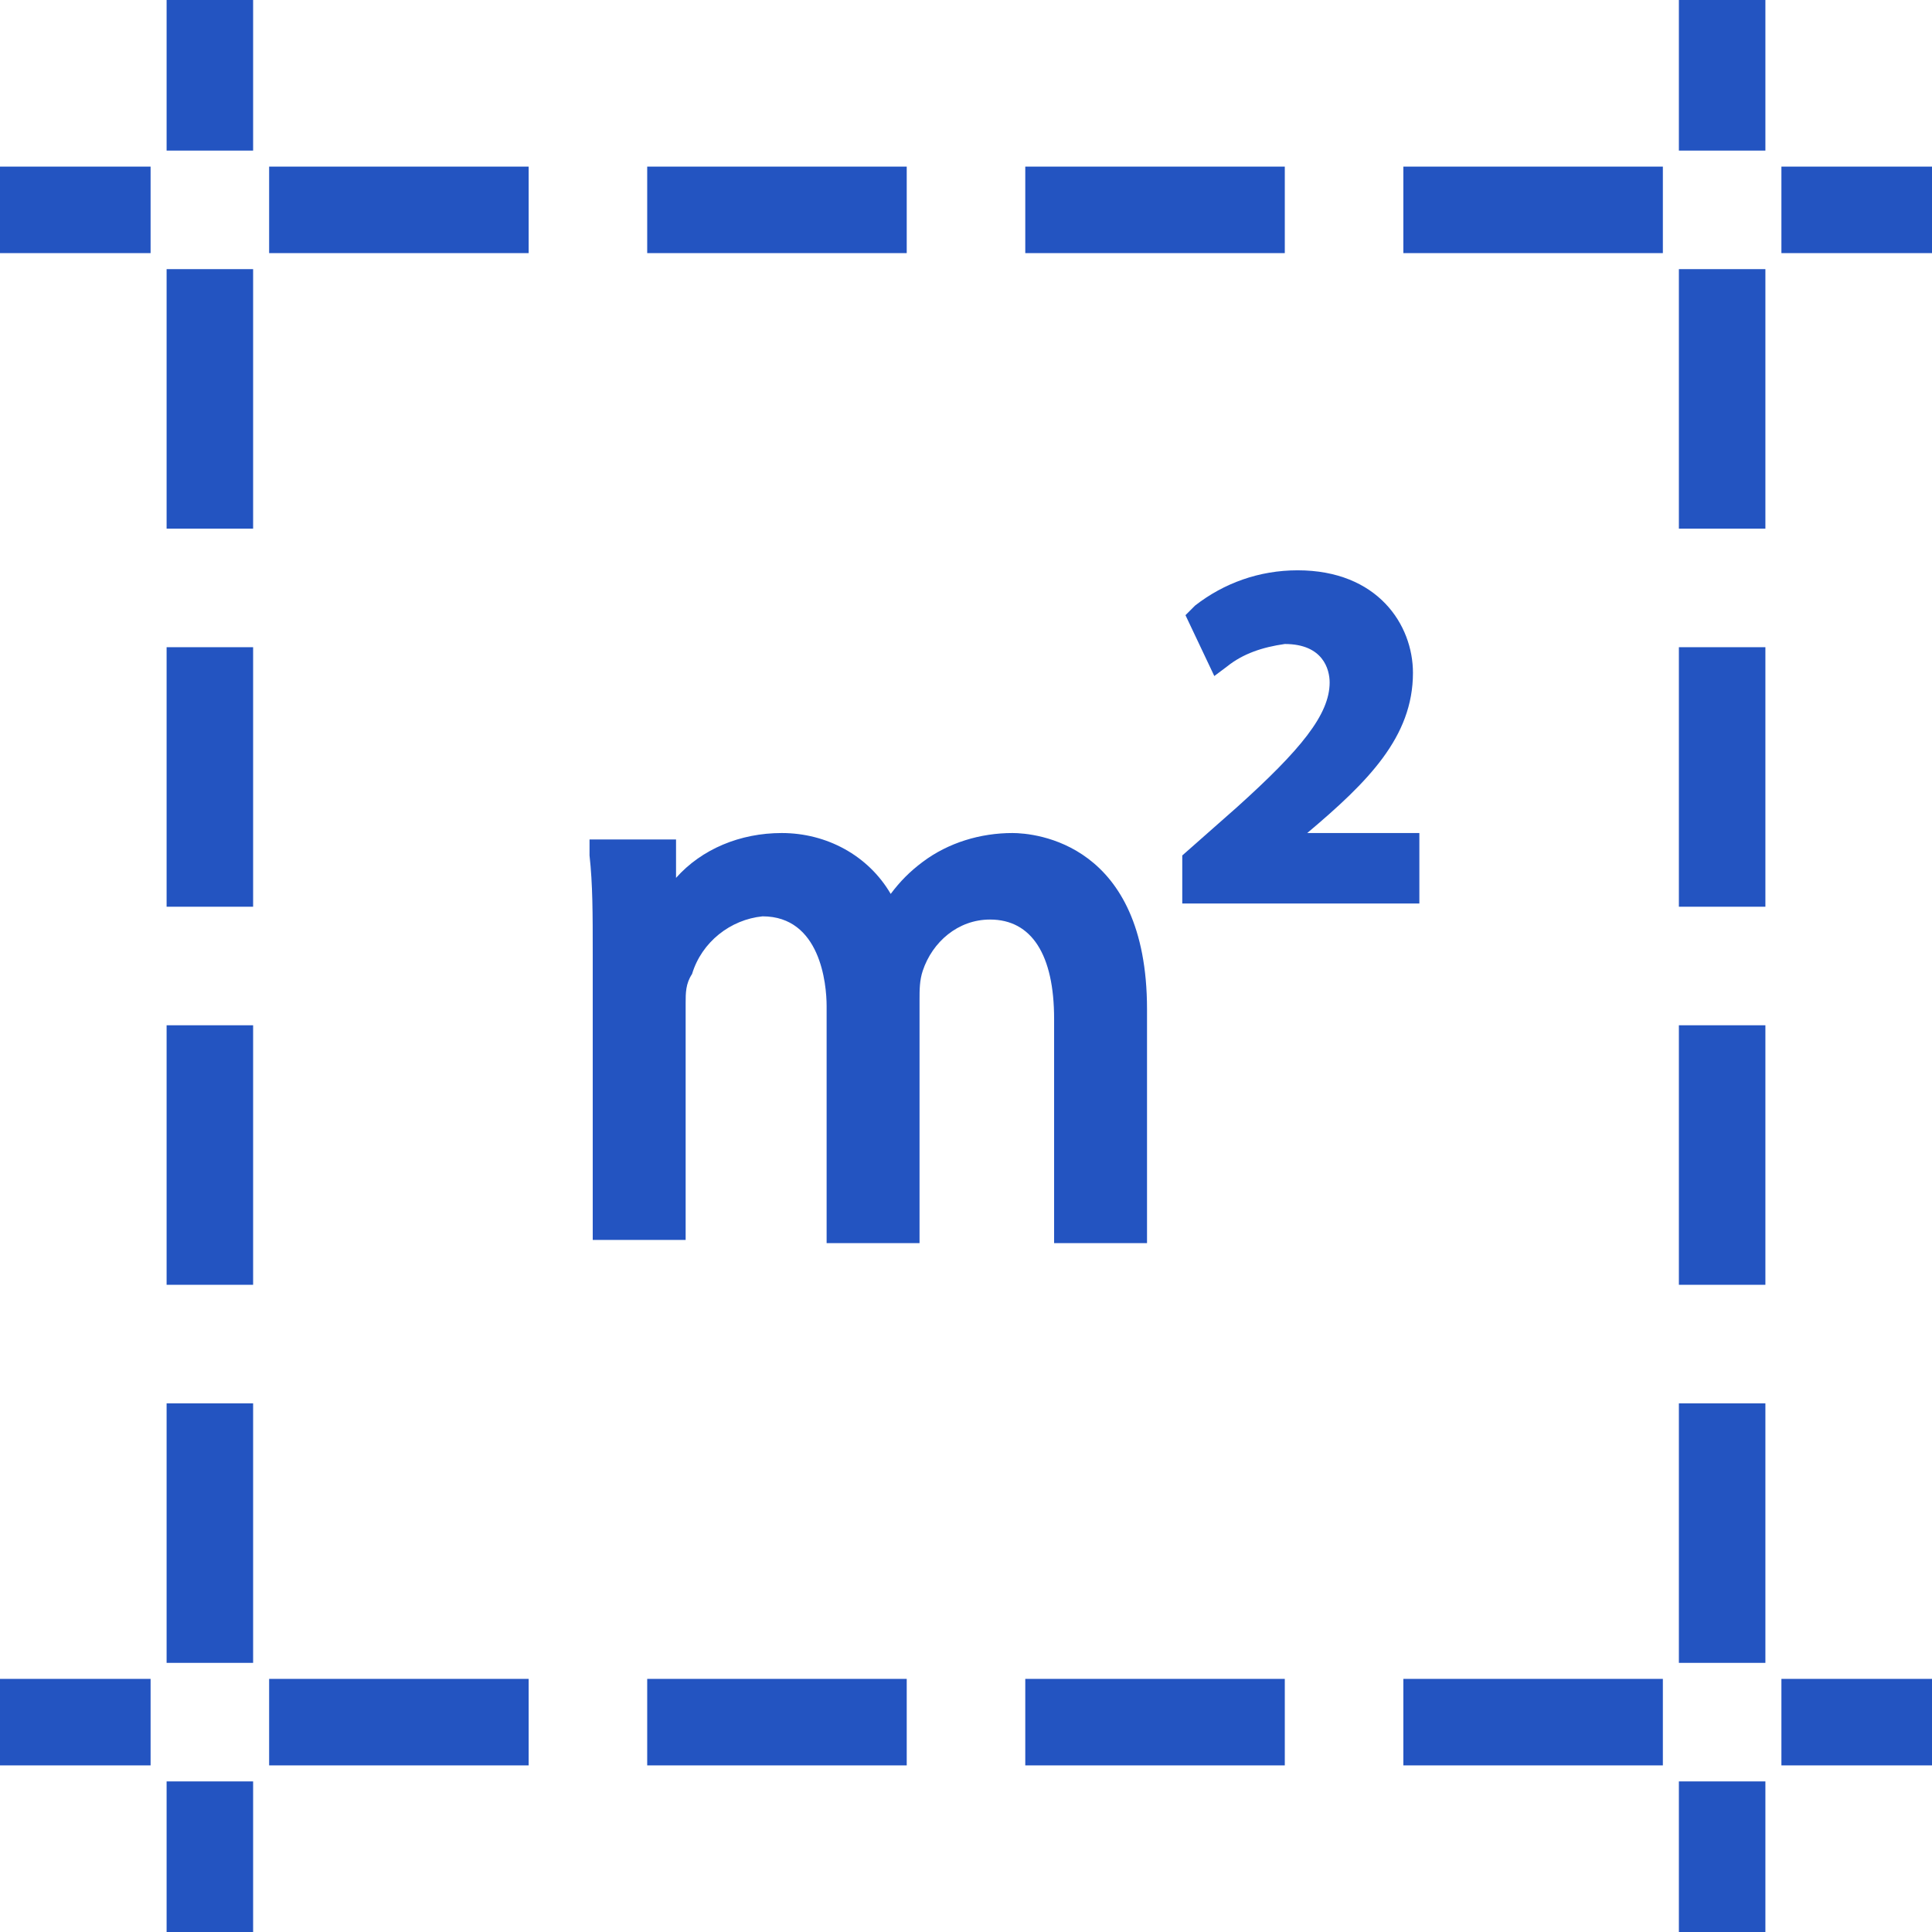 <?xml version="1.0" encoding="utf-8"?>
<!-- Generator: Adobe Illustrator 26.0.1, SVG Export Plug-In . SVG Version: 6.00 Build 0)  -->
<svg version="1.1" id="Слой_1" xmlns="http://www.w3.org/2000/svg" xmlns:xlink="http://www.w3.org/1999/xlink" x="0px" y="0px"
	 viewBox="0 0 60.3 60.3" style="enable-background:new 0 0 60.3 60.3;" xml:space="preserve">
<style type="text/css">
	.st0{fill:#2354C1;}
</style>
<path class="st0" d="M32.9,31.8v7h2.9v-7.3c0-5.2-3.5-5.5-4.2-5.5c-1,0-2,0.3-2.8,0.9c-0.4,0.3-0.7,0.6-1,1c-0.7-1.2-2-1.9-3.4-1.9
	c-1.3,0-2.5,0.5-3.3,1.4l0-1.2h-2.7v0.5c0.1,0.9,0.1,1.8,0.1,3.1v8.9h2.9v-7.4c0-0.3,0-0.6,0.2-0.9c0.3-1,1.2-1.7,2.2-1.8
	c1.8,0,2,2.1,2,2.8v7.4h2.9v-7.6c0-0.3,0-0.6,0.1-0.9c0.3-0.9,1.1-1.6,2.1-1.6C32.2,28.7,32.9,29.8,32.9,31.8z"/>
<path class="st0" d="M37,19.2l0.9,1.9l0.4-0.3c0.5-0.4,1.1-0.6,1.8-0.7c1.2,0,1.4,0.8,1.4,1.2c0,1-0.9,2.1-2.9,3.9l-1.7,1.5v1.5h7.4
	V26h-3.5c1.9-1.6,3.3-3,3.3-5c0-1.5-1.1-3.2-3.6-3.2c-1.2,0-2.3,0.4-3.2,1.1L37,19.2z"/>
<rect x="5.2" class="st0" width="2.7" height="4.7"/>
<rect x="5.2" y="43.8" class="st0" width="2.7" height="8.1"/>
<rect x="5.2" y="8.4" class="st0" width="2.7" height="8.1"/>
<rect x="5.2" y="20.2" class="st0" width="2.7" height="8.1"/>
<rect x="5.2" y="32" class="st0" width="2.7" height="8.1"/>
<rect x="5.2" y="55.6" class="st0" width="2.7" height="4.7"/>
<rect x="52.4" class="st0" width="2.7" height="4.7"/>
<rect x="52.4" y="20.2" class="st0" width="2.7" height="8.1"/>
<rect x="52.4" y="32" class="st0" width="2.7" height="8.1"/>
<rect x="52.4" y="8.4" class="st0" width="2.7" height="8.1"/>
<rect x="52.4" y="43.8" class="st0" width="2.7" height="8.1"/>
<rect x="52.4" y="55.6" class="st0" width="2.7" height="4.7"/>
<rect y="5.2" class="st0" width="4.7" height="2.7"/>
<rect x="32" y="5.2" class="st0" width="8.1" height="2.7"/>
<rect x="20.2" y="5.2" class="st0" width="8.1" height="2.7"/>
<rect x="8.4" y="5.2" class="st0" width="8.1" height="2.7"/>
<rect x="43.8" y="5.2" class="st0" width="8.1" height="2.7"/>
<rect x="55.6" y="5.2" class="st0" width="4.7" height="2.7"/>
<rect y="52.4" class="st0" width="4.7" height="2.7"/>
<rect x="8.4" y="52.4" class="st0" width="8.1" height="2.7"/>
<rect x="32" y="52.4" class="st0" width="8.1" height="2.7"/>
<rect x="20.2" y="52.4" class="st0" width="8.1" height="2.7"/>
<rect x="43.8" y="52.4" class="st0" width="8.1" height="2.7"/>
<rect x="55.6" y="52.4" class="st0" width="4.7" height="2.7"/>
</svg>
